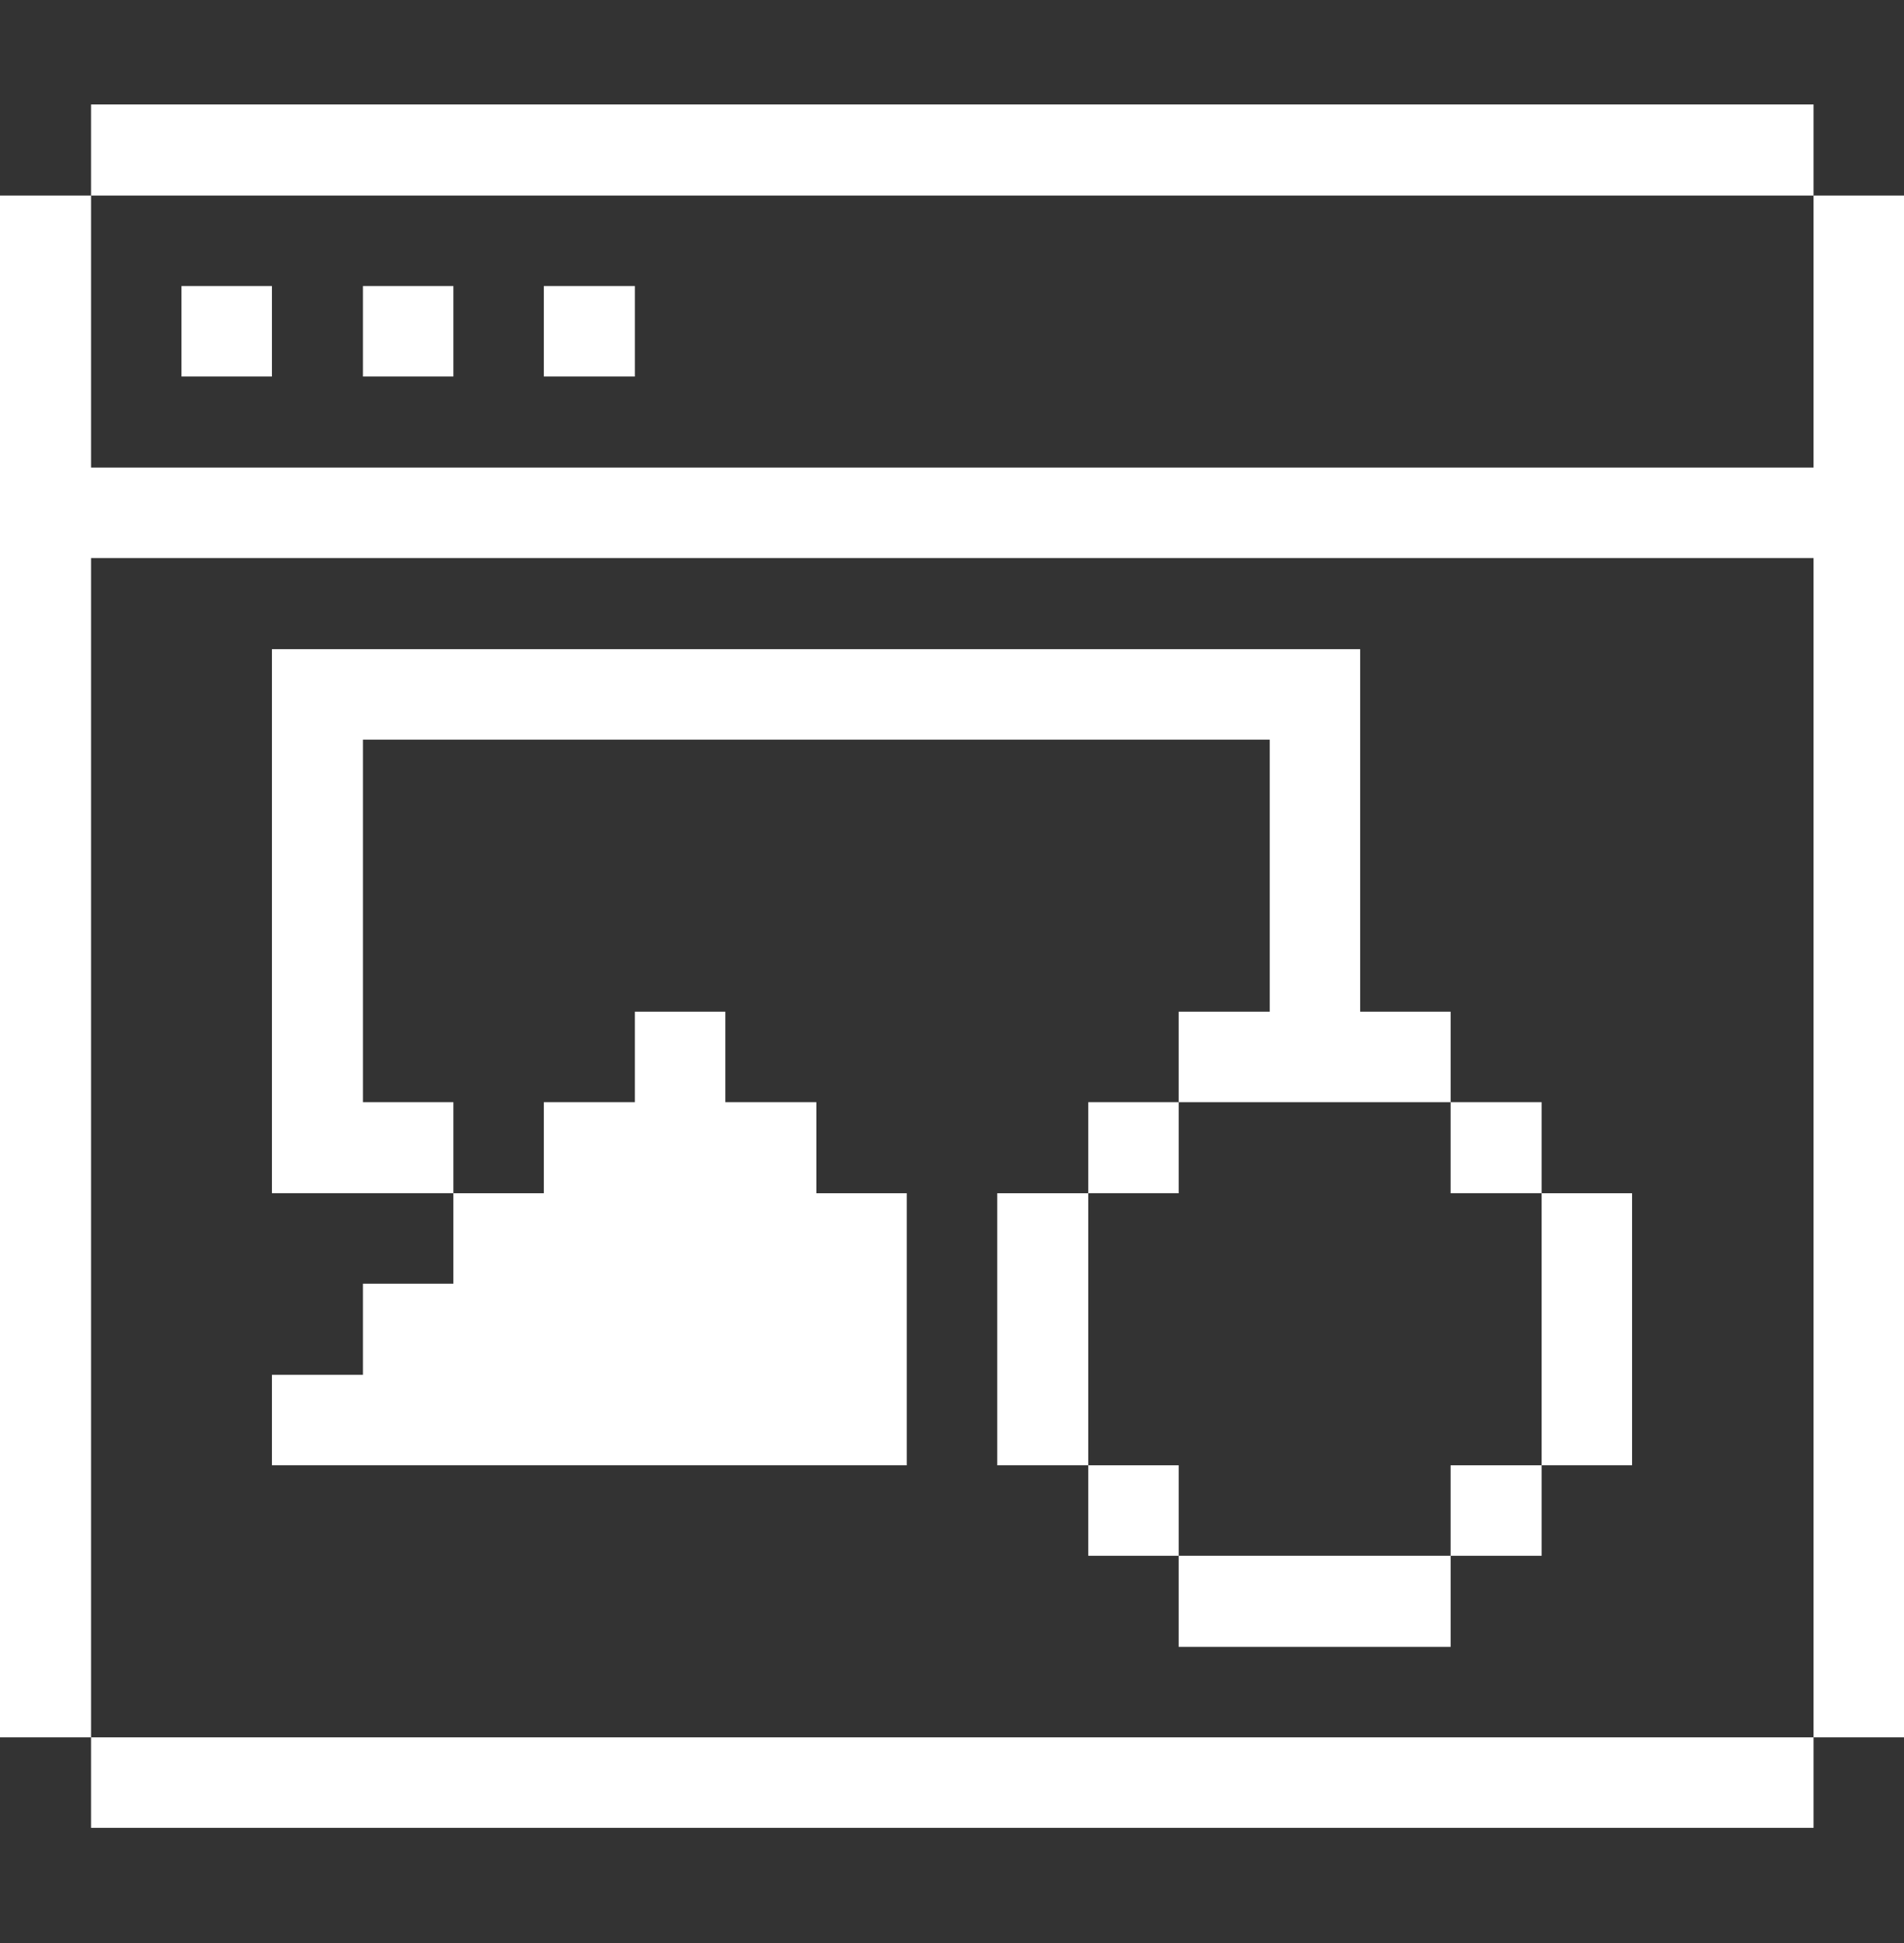 <svg width="50" height="51" viewBox="0 0 50 51" fill="none" xmlns="http://www.w3.org/2000/svg">
<rect x="0" y="0" width="50" height="51" fill="#333333" stroke="none"/>
<path d="M47.625 12.273H2.391V5.133H0V45.602H2.391V14.648H47.625V45.602H50V5.133H47.625V12.273ZM2.391 45.602H47.625V47.977H2.391V45.602Z" fill="white"/>
<path d="M40.484 31.32H42.859V38.461H40.484V31.32ZM38.094 38.461H40.484V40.836H38.094V38.461ZM38.094 28.93H40.484V31.32H38.094V28.93ZM30.953 40.836H38.094V43.227H30.953V40.836ZM38.094 28.93V26.555H35.719V17.039H7.141V31.32H11.906V28.93H9.531V19.414H33.344V26.555H30.953V28.93H38.094ZM28.578 38.461H30.953V40.836H28.578V38.461Z" fill="white"/>
<path d="M28.578 28.93H30.953V31.32H28.578V28.93ZM26.188 31.32H28.578V38.461H26.188V31.32ZM14.281 7.508H16.672V9.883H14.281V7.508ZM9.531 33.695V36.086H7.141V38.461H23.812V31.32H21.438V28.93H19.047V26.555H16.672V28.93H14.281V31.32H11.906V33.695H9.531ZM9.531 7.508H11.906V9.883H9.531V7.508ZM4.766 7.508H7.141V9.883H4.766V7.508ZM2.391 2.742H47.625V5.133H2.391V2.742Z" fill="white"/>
</svg>

